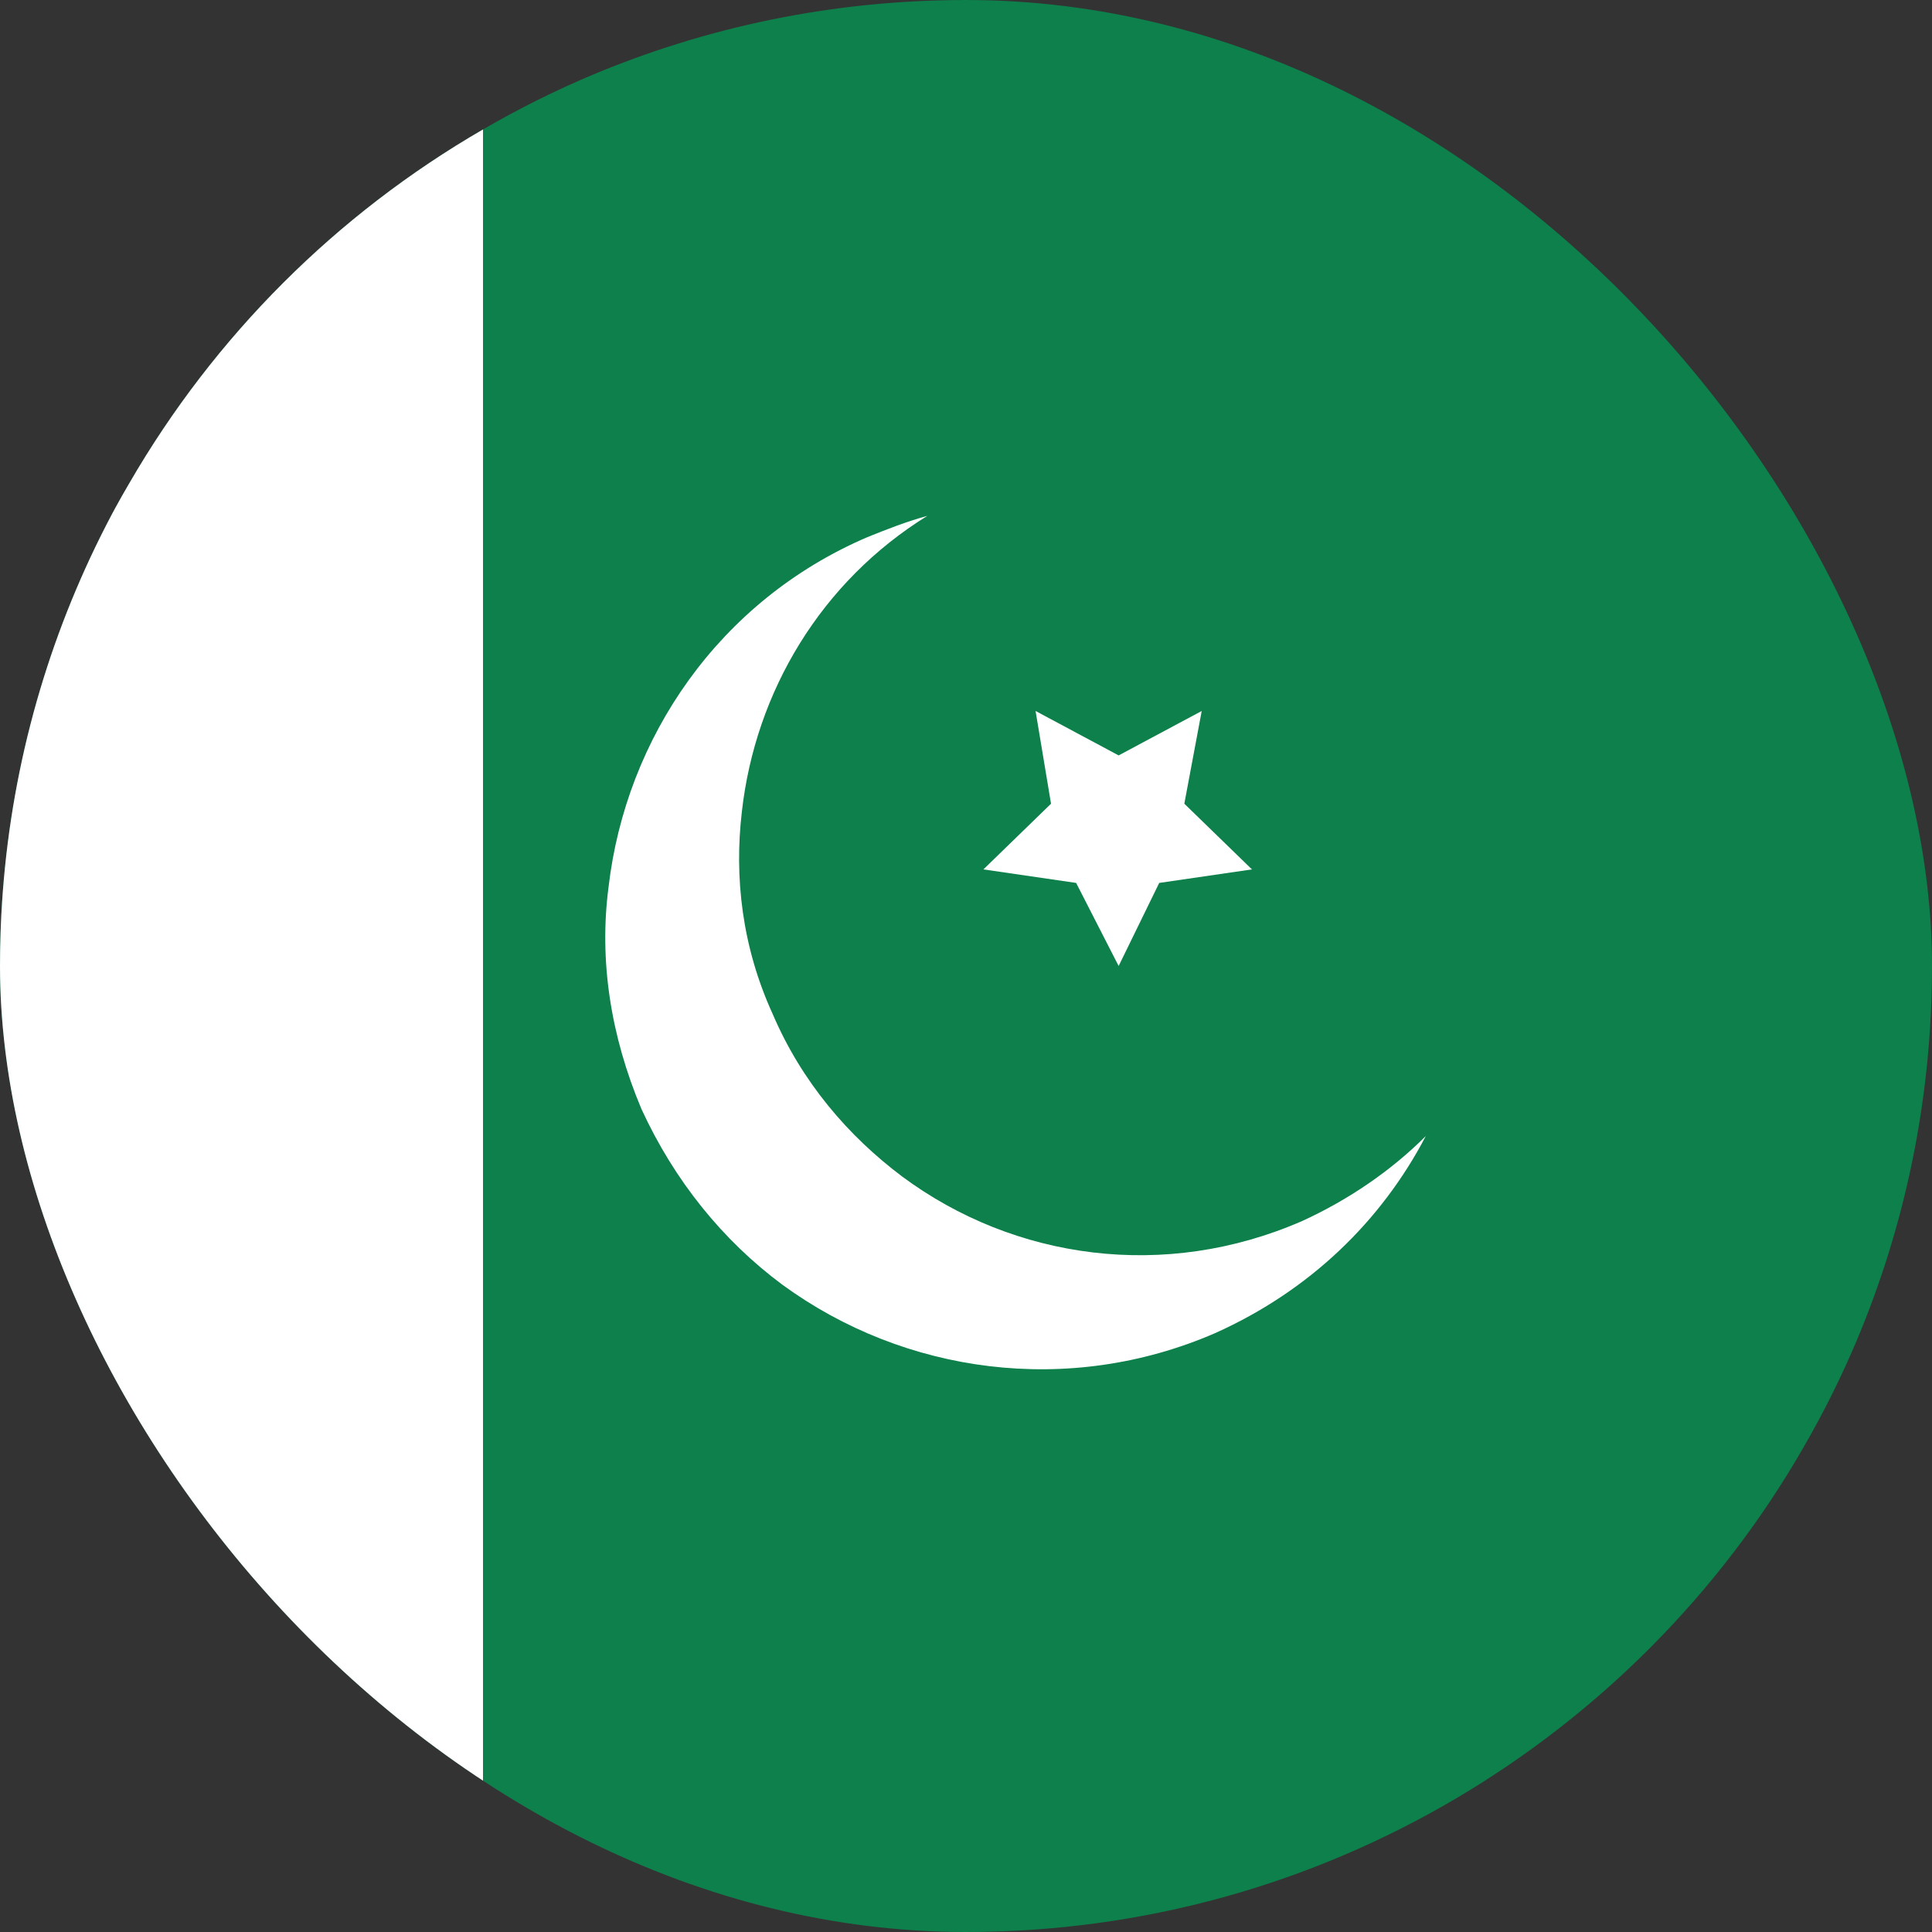 <svg xmlns:xlink="http://www.w3.org/1999/xlink" xmlns="http://www.w3.org/2000/svg" class="mx-auto" width="154" height="154" viewBox="0 0 154 154" fill="none"><rect x="0" y="0" width="154" height="154" fill="#333333" stroke="none"/><g clip-path="url(#clip0_1374_244955)" fill="none"><path d="M154 77C154 91.014 150.304 104.104 143.682 115.5C130.438 138.446 105.49 154 77 154C62.986 154 49.896 150.304 38.5 143.682C26.796 136.906 17.094 127.204 10.318 115.5C3.696 104.104 0 91.014 0 77C0 62.986 3.696 49.742 10.318 38.5C17.094 26.796 26.796 17.094 38.5 10.318C49.896 3.696 62.986 0 77 0C105.49 0 130.438 15.4 143.682 38.5C150.304 49.742 154 62.986 154 77Z" fill="#0D804B"></path><path d="M38.5 10.318V143.682C26.796 136.906 17.094 127.204 10.318 115.5C3.696 104.104 0 91.014 0 77C0 62.986 3.696 49.742 10.318 38.5C17.094 26.796 26.796 17.094 38.5 10.318Z" fill="#FFFFFF"></path><path d="M113.652 90.552C110.11 97.328 104.412 102.872 96.866 106.26C85.162 111.342 72.072 109.494 62.37 102.41C57.596 98.868 53.746 94.094 51.128 88.396C48.664 82.544 47.74 76.538 48.51 70.686C49.896 58.828 57.288 47.894 69.146 42.812C70.686 42.196 72.226 41.58 73.92 41.118C65.45 46.354 60.214 55.132 59.136 64.68C58.52 69.916 59.136 75.46 61.6 80.85C63.91 86.24 67.606 90.552 71.918 93.786C80.85 100.408 92.862 102.102 103.796 97.328C107.492 95.634 110.88 93.324 113.652 90.552Z" fill="#FFFFFF"></path><path d="M89.167 60.214L95.789 56.672L94.403 64.064L99.793 69.3L92.401 70.378L89.167 77L85.779 70.378L78.387 69.3L83.777 64.064L82.545 56.672L89.167 60.214Z" fill="#FFFFFF"></path></g><defs><clipPath id="clip0_1374_244955"><rect width="154" height="154" rx="77" fill="white"></rect></clipPath></defs></svg>